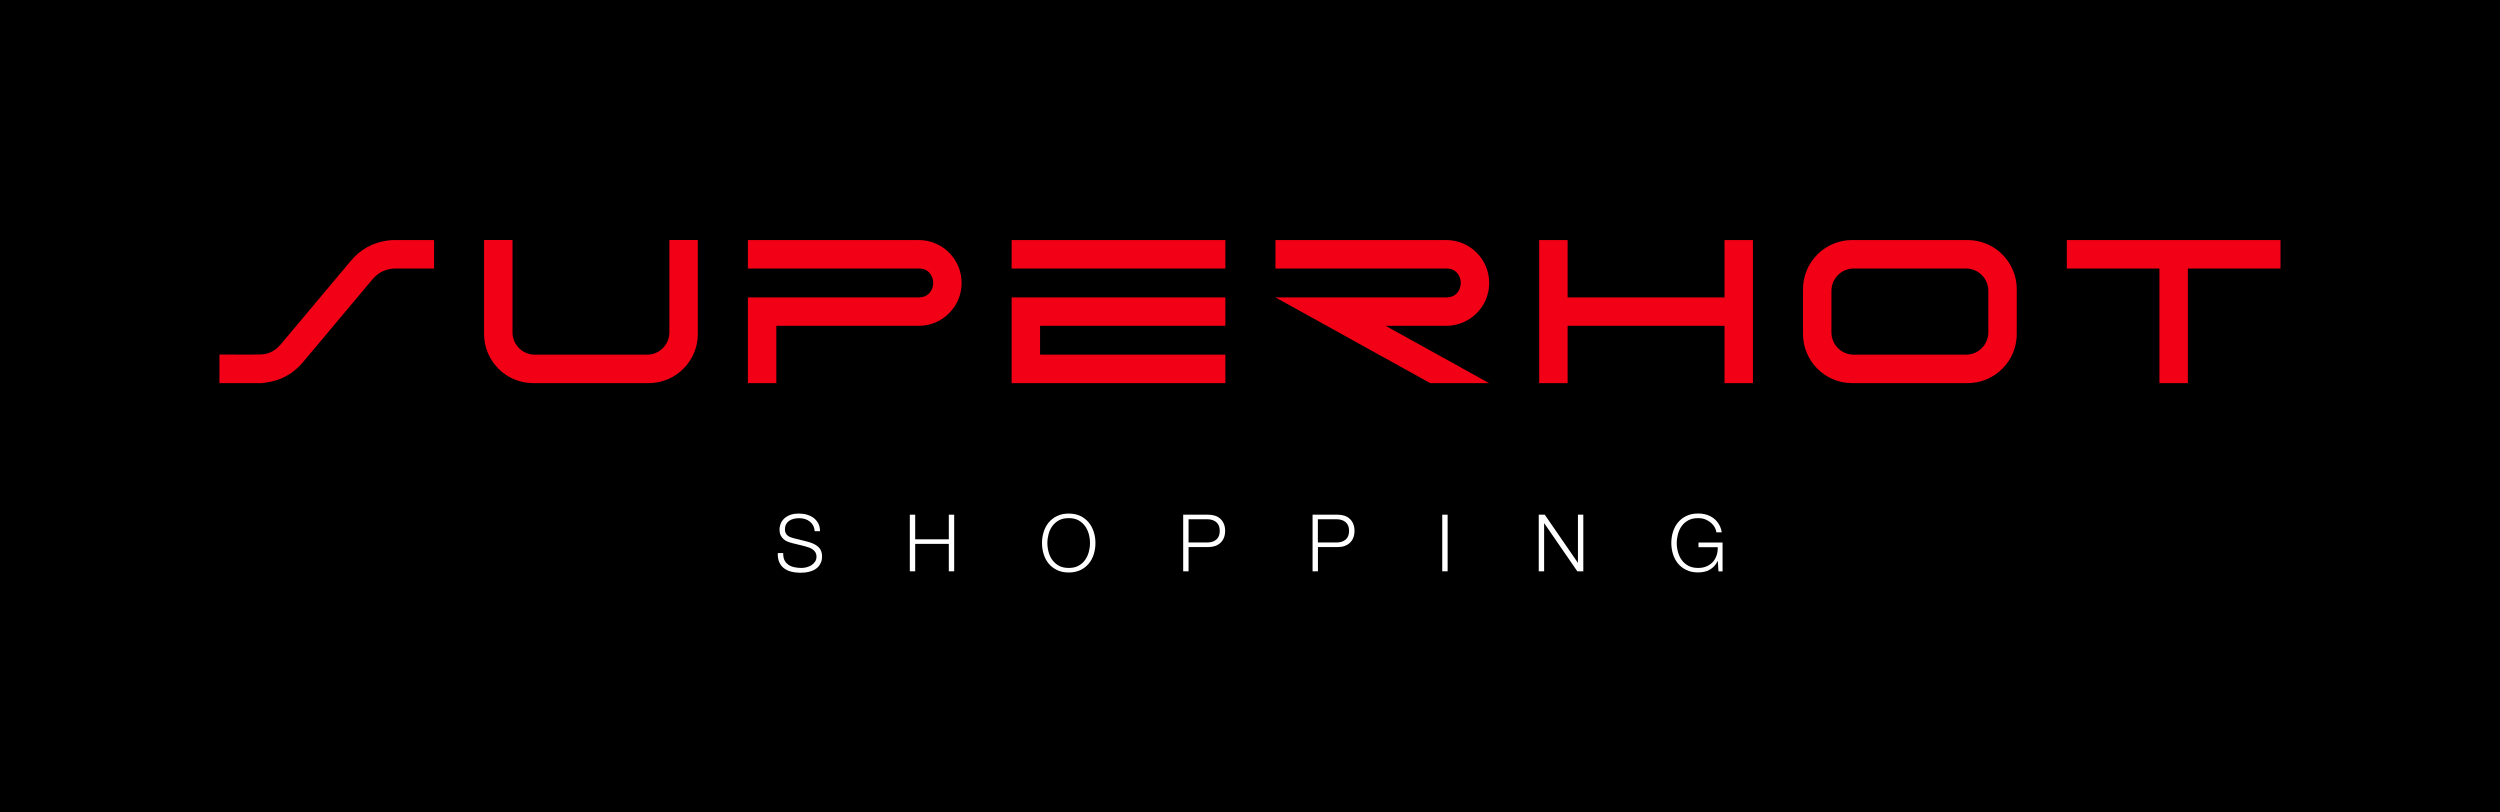 <?xml version="1.0" encoding="UTF-8"?><svg id="Layer_1" xmlns="http://www.w3.org/2000/svg" viewBox="0 0 400 130"><defs><style>.cls-1{fill:#f20015;fill-rule:evenodd;}.cls-2{fill:#fff;}</style></defs><rect width="400" height="130"/><path class="cls-1" d="M77.45,38.4v15.05c0,4.32,3.53,7.85,7.85,7.85h18.5c4.32,0,7.85-3.53,7.85-7.85v-15.05h-4.55v14.78c0,1.97-1.6,3.57-3.57,3.57h-17.96c-1.97,0-3.57-1.6-3.57-3.57v-14.78h-4.55ZM221.7,52.13h9.72c3.77,0,6.85-3.08,6.85-6.85v-.02c0-3.77-3.08-6.85-6.85-6.85h-27.35v4.55h27.38c3.03,0,3.03,4.62,0,4.62h-27.38l24.77,13.72h9.41l-16.55-9.17h0ZM275.92,47.58h-25.1v-9.17h-4.55v22.89h4.55v-9.17h25.1v9.17h4.55v-22.89h-4.55v9.17h0ZM119.66,47.58v13.72h4.55v-9.17h22.8c3.77,0,6.85-3.08,6.85-6.85v-.02c0-3.77-3.08-6.85-6.85-6.85h-27.35v4.55h27.38c3.03,0,3.03,4.62,0,4.62h-27.38ZM314.83,38.41h-18.5c-4.32,0-7.85,3.53-7.85,7.85v7.19c0,4.32,3.53,7.85,7.85,7.85h18.5c4.32,0,7.85-3.53,7.85-7.85v-7.19c0-4.32-3.53-7.85-7.85-7.85h0ZM296.6,42.96h17.96c1.97,0,3.57,1.6,3.57,3.57v6.65c0,1.97-1.6,3.57-3.57,3.57h-17.96c-1.97,0-3.57-1.6-3.57-3.57v-6.65c0-1.97,1.6-3.57,3.57-3.57h0ZM161.86,47.58v13.72h34.2v-4.55h-29.65v-4.62h29.65v-4.55h-34.2ZM196.06,38.41h-34.2v4.55h34.2v-4.55h0ZM364.89,38.41h-34.2v4.55h14.82v18.34h4.55v-18.34h14.82v-4.55h0ZM35.11,56.72c2.22,0,4.43.04,6.65-.01,1.27-.03,2.34-.63,3.16-1.61,1.75-2.07,3.49-4.15,5.23-6.23,1.99-2.37,3.98-4.75,5.97-7.12,1.55-1.85,3.53-2.95,5.92-3.27.37-.05.75-.07,1.13-.07,2,0,4,0,6.01,0,.08,0,.17,0,.27.01v4.54h-.37c-1.92,0-3.83,0-5.75,0-1.53,0-2.77.58-3.75,1.75-3.69,4.4-7.38,8.8-11.07,13.2-1.56,1.86-3.54,2.97-5.95,3.3-.2.03-.4.06-.6.09h-6.85v-4.58Z"/><path class="cls-2" d="M125.5,89.6c.15.31.36.56.63.75.27.19.58.32.95.4.36.08.75.12,1.17.12.24,0,.5-.03.77-.1.28-.07.54-.18.78-.32.24-.15.44-.34.6-.57.16-.23.24-.51.24-.84,0-.25-.06-.47-.17-.66-.11-.19-.26-.34-.44-.47-.18-.13-.38-.23-.6-.31-.22-.08-.44-.15-.65-.2l-2.02-.5c-.26-.07-.52-.15-.77-.25-.25-.1-.47-.24-.65-.41s-.34-.38-.45-.62-.17-.55-.17-.9c0-.22.04-.48.13-.77s.24-.58.48-.84c.23-.26.55-.48.96-.67.41-.18.93-.27,1.56-.27.45,0,.88.06,1.28.18s.76.3,1.07.53c.3.24.55.53.73.88.18.35.27.76.27,1.23h-.86c-.02-.35-.1-.65-.24-.91-.14-.26-.32-.47-.55-.65-.22-.17-.48-.31-.77-.39-.29-.09-.6-.13-.92-.13-.3,0-.58.03-.86.1s-.52.17-.72.31c-.21.14-.37.32-.5.55-.13.23-.19.51-.19.85,0,.21.04.4.11.55.07.16.17.29.3.4.13.11.27.2.44.27.17.07.34.12.53.17l2.21.55c.32.08.62.19.91.31.28.12.53.28.75.46.22.18.39.4.51.67.12.26.18.58.18.95,0,.1-.01.24-.03.41-.02.17-.07.35-.15.54-.08.19-.2.38-.34.58-.15.19-.35.37-.61.53-.26.16-.58.28-.96.38-.38.1-.84.15-1.37.15s-1.03-.06-1.49-.18-.85-.31-1.17-.56c-.32-.25-.57-.58-.74-.98-.17-.4-.25-.88-.22-1.43h.86c0,.47.06.85.22,1.17Z"/><path class="cls-2" d="M146.43,82.35v3.94h5.38v-3.94h.86v9.06h-.86v-4.39h-5.38v4.39h-.86v-9.06h.86Z"/><path class="cls-2" d="M166.99,85.1c.18-.57.44-1.07.8-1.5s.8-.78,1.34-1.04c.54-.26,1.16-.39,1.87-.39s1.33.13,1.87.39c.53.26.98.61,1.33,1.04.36.44.62.94.8,1.5.18.57.27,1.16.27,1.79s-.09,1.22-.27,1.79c-.18.57-.44,1.07-.8,1.5-.36.43-.8.78-1.33,1.03s-1.15.39-1.87.39-1.34-.13-1.87-.39c-.54-.26-.98-.6-1.34-1.03-.36-.43-.62-.93-.8-1.5-.18-.57-.27-1.16-.27-1.79s.09-1.22.27-1.79ZM167.78,88.34c.13.48.33.91.61,1.28s.63.68,1.06.91.95.34,1.55.34,1.11-.11,1.54-.34c.43-.23.78-.53,1.05-.91s.48-.8.61-1.28c.13-.48.2-.96.2-1.45s-.07-.99-.2-1.46c-.13-.47-.33-.9-.61-1.28s-.63-.68-1.05-.91c-.43-.23-.94-.34-1.54-.34s-1.12.11-1.55.34-.78.53-1.06.91-.48.8-.61,1.28-.2.96-.2,1.46.07.98.2,1.45Z"/><path class="cls-2" d="M193.33,82.35c.41,0,.77.06,1.1.17.33.11.61.28.85.51.24.22.42.5.55.82.13.32.19.69.19,1.09s-.06.77-.19,1.09c-.13.32-.31.59-.55.82-.24.22-.52.39-.85.51-.33.11-.7.17-1.1.17h-3.16v3.88h-.86v-9.06h4.02ZM193.14,86.8c.6,0,1.09-.15,1.46-.46s.56-.77.56-1.4-.19-1.09-.56-1.4c-.37-.31-.86-.46-1.46-.46h-2.97v3.71h2.97Z"/><path class="cls-2" d="M214.03,82.35c.41,0,.77.06,1.1.17.33.11.61.28.85.51.24.22.42.5.55.82.13.32.19.69.19,1.09s-.06.77-.19,1.09c-.13.32-.31.59-.55.82-.24.22-.52.39-.85.51s-.7.17-1.1.17h-3.16v3.88h-.86v-9.06h4.02ZM213.83,86.8c.6,0,1.09-.15,1.46-.46s.56-.77.56-1.4-.19-1.09-.56-1.4c-.37-.31-.86-.46-1.46-.46h-2.97v3.71h2.97Z"/><path class="cls-2" d="M231.62,82.35v9.06h-.86v-9.06h.86Z"/><path class="cls-2" d="M247.16,82.35l5.28,7.67h.03v-7.67h.86v9.06h-.96l-5.28-7.67h-.03v7.67h-.86v-9.06h.96Z"/><path class="cls-2" d="M274.96,91.42l-.11-1.65h-.03c-.15.32-.34.6-.56.83-.22.23-.47.42-.74.57-.27.15-.56.26-.87.32s-.63.1-.96.1c-.71,0-1.33-.13-1.87-.39s-.98-.6-1.34-1.03c-.35-.43-.62-.93-.8-1.5s-.27-1.16-.27-1.79.09-1.22.27-1.79.44-1.07.8-1.5c.36-.44.8-.78,1.34-1.04.54-.26,1.16-.39,1.87-.39.47,0,.92.06,1.35.19s.8.32,1.13.57c.33.25.61.57.84.94s.39.81.47,1.31h-.86c-.03-.26-.11-.53-.26-.79-.15-.27-.35-.51-.6-.73-.25-.22-.55-.4-.89-.54s-.74-.21-1.17-.21c-.6,0-1.12.11-1.55.34-.43.23-.79.53-1.06.91-.28.38-.48.8-.61,1.28s-.2.96-.2,1.46.07.98.2,1.45.33.91.61,1.28c.27.38.63.68,1.06.91.43.23.95.34,1.55.34.5,0,.95-.08,1.34-.25s.73-.4,1-.69c.27-.3.47-.65.61-1.05.14-.41.2-.85.19-1.33h-3.08v-.74h3.85v4.61h-.62Z"/></svg>